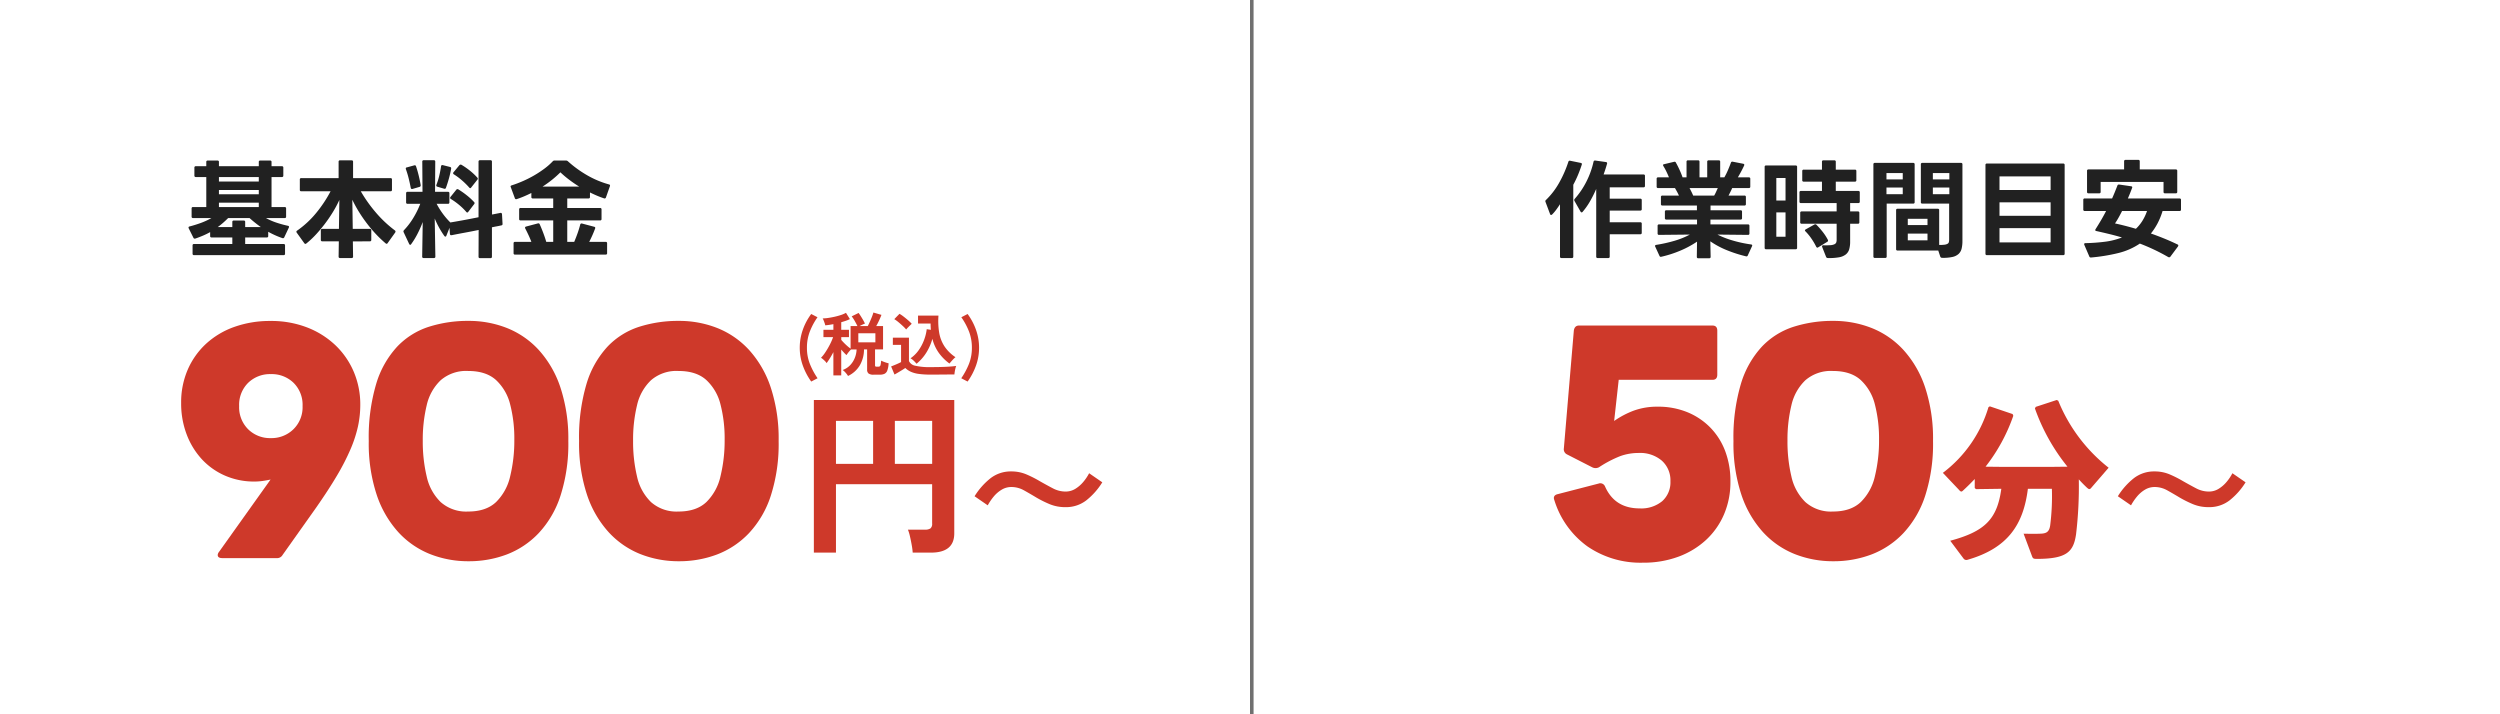 <svg xmlns="http://www.w3.org/2000/svg" xmlns:xlink="http://www.w3.org/1999/xlink" width="700" height="200" viewBox="0 0 700 200"><defs><clipPath id="a"><rect width="700" height="200" transform="translate(40 9814)" fill="#fff" stroke="#707070" stroke-width="1"/></clipPath></defs><g transform="translate(-40 -9814)"><g clip-path="url(#a)"><g transform="translate(-68.543 9082.176)"><g transform="translate(0 37)"><path d="M2.46,1.44a.371.371,0,0,1-.42-.42V-1.26a.371.371,0,0,1,.42-.42H13.17V-3.51H7.38a.371.371,0,0,1-.42-.42V-5.01a20.193,20.193,0,0,1-1.98.975Q3.96-3.6,2.85-3.21a.515.515,0,0,1-.21.03.384.384,0,0,1-.36-.24L.96-6.06A1.254,1.254,0,0,1,.9-6.27q0-.27.33-.33,1.5-.39,3.045-.945A20.22,20.22,0,0,0,7.32-8.94H2.19a.371.371,0,0,1-.42-.42v-2.25a.371.371,0,0,1,.42-.42H5.88v-8.4H2.97a.371.371,0,0,1-.42-.42v-2.19a.371.371,0,0,1,.42-.42H5.88v-1.17a.371.371,0,0,1,.42-.42H9a.371.371,0,0,1,.42.42v1.17H20.58v-1.17a.371.371,0,0,1,.42-.42h2.73a.371.371,0,0,1,.42.42v1.17h2.88a.371.371,0,0,1,.42.42v2.19a.371.371,0,0,1-.42.42H24.15v8.4h3.66a.371.371,0,0,1,.42.42v2.25a.371.371,0,0,1-.42.42H22.59A17.283,17.283,0,0,0,25.41-7.7a30.191,30.191,0,0,0,3.3.915q.48.09.27.54L27.72-3.57a.405.405,0,0,1-.54.24q-1.05-.36-2.025-.8T23.22-5.1v1.17a.371.371,0,0,1-.42.42H16.77v1.83H27.51a.371.371,0,0,1,.42.42V1.02a.371.371,0,0,1-.42.42ZM13.17-6.42V-7.83a.371.371,0,0,1,.42-.42h2.76a.371.371,0,0,1,.42.42v1.41h4.38A34.762,34.762,0,0,1,18-8.94H12q-.69.69-1.41,1.32t-1.5,1.2Zm7.41-5.61v-1.23H9.42v1.23Zm0-3.57v-1.2H9.42v1.2Zm0-3.57v-1.26H9.42v1.26ZM43.35,2.25a.371.371,0,0,1-.42-.42l.06-4.26H38.37a.371.371,0,0,1-.42-.42V-5.49a.371.371,0,0,1,.42-.42h4.65l.12-8.1a31.621,31.621,0,0,1-1.83,3.42A39.65,39.65,0,0,1,39.06-7.3q-1.2,1.575-2.5,2.985A24.418,24.418,0,0,1,33.9-1.83a.407.407,0,0,1-.3.12q-.12,0-.27-.18L31.2-4.86a.513.513,0,0,1-.09-.24.367.367,0,0,1,.21-.33,26.449,26.449,0,0,0,5.325-4.935A35.4,35.4,0,0,0,40.68-16.44H32.49a.371.371,0,0,1-.42-.42v-2.85a.371.371,0,0,1,.42-.42H42.93v-4.56a.371.371,0,0,1,.42-.42h3.21a.371.371,0,0,1,.42.42v4.56H57.45a.371.371,0,0,1,.42.42v2.85a.371.371,0,0,1-.42.42H49.14a39.74,39.74,0,0,0,4.29,6.03,32.773,32.773,0,0,0,5.25,4.92.376.376,0,0,1,.18.33.538.538,0,0,1-.09.27l-2.1,2.94a.348.348,0,0,1-.3.21.373.373,0,0,1-.27-.12,32.979,32.979,0,0,1-2.67-2.535A37.2,37.2,0,0,1,50.9-7.38Q49.68-8.97,48.63-10.665a34.578,34.578,0,0,1-1.86-3.405l.12,8.16h4.77a.371.371,0,0,1,.42.42v2.64a.371.371,0,0,1-.42.42l-4.74.03.06,4.23a.371.371,0,0,1-.42.42Zm39.18.03a.371.371,0,0,1-.42-.42l.03-7.47q-1.89.39-3.84.75t-3.75.72h-.12q-.27,0-.33-.36l-.12-1.71-.87,2.19q-.09.27-.3.27-.12,0-.27-.18a22.551,22.551,0,0,1-1.425-2.25A24.756,24.756,0,0,1,69.84-8.82l.18,10.65a.371.371,0,0,1-.42.42H66.75a.371.371,0,0,1-.42-.42l.15-9.66a30.6,30.6,0,0,1-1.515,3.405,22.162,22.162,0,0,1-1.725,2.8.334.334,0,0,1-.27.18q-.15,0-.3-.27L61.14-4.98a1.254,1.254,0,0,1-.06-.21.545.545,0,0,1,.18-.39,19.745,19.745,0,0,0,2.55-3.345,24.444,24.444,0,0,0,1.98-4.005H62.25a.371.371,0,0,1-.42-.42v-2.52a.371.371,0,0,1,.42-.42h4.17l-.06-8.43a.371.371,0,0,1,.42-.42h2.79a.371.371,0,0,1,.42.42l-.06,8.43h3.6a.371.371,0,0,1,.42.42v2.52a.371.371,0,0,1-.42.42H70.38a20.953,20.953,0,0,0,1.785,2.85A19.672,19.672,0,0,0,74.22-7.71q1.98-.33,3.96-.7t3.93-.765V-24.72a.371.371,0,0,1,.42-.42h2.91a.371.371,0,0,1,.42.42l.03,14.79,2.31-.45a.119.119,0,0,0,.075-.015.061.061,0,0,1,.045-.015.4.4,0,0,1,.36.39l.15,2.67v.09a.334.334,0,0,1-.3.36q-.63.15-1.29.27t-1.38.27V1.86a.371.371,0,0,1-.42.42ZM63.48-17.07q-.27,0-.36-.36-.24-1.29-.585-2.67a24.49,24.49,0,0,0-.765-2.52.418.418,0,0,1-.03-.18.3.3,0,0,1,.3-.33l2.07-.57a.119.119,0,0,0,.075-.015.061.061,0,0,1,.045-.015.384.384,0,0,1,.39.33q.39,1.14.735,2.55t.555,2.67v.09a.4.4,0,0,1-.33.42l-1.95.57A.334.334,0,0,1,63.48-17.07ZM78.96-10.5a.41.41,0,0,1-.3-.18,16.32,16.32,0,0,0-2.01-1.965,19.006,19.006,0,0,0-2.28-1.635.367.367,0,0,1-.21-.33.4.4,0,0,1,.09-.24l1.62-2.01a.429.429,0,0,1,.33-.18.427.427,0,0,1,.24.06,23.1,23.1,0,0,1,2.37,1.665,17.105,17.105,0,0,1,2.07,1.905.373.373,0,0,1,.12.27.48.48,0,0,1-.12.3l-1.65,2.16A.333.333,0,0,1,78.96-10.5Zm-8.4-7.23q-.39-.12-.24-.54a17.431,17.431,0,0,0,.78-2.49q.33-1.38.51-2.67.06-.42.51-.33l2.01.51q.39.09.3.54-.24,1.35-.63,2.745t-.81,2.535a.372.372,0,0,1-.51.27Zm9.21.42q-.12,0-.27-.18a21.334,21.334,0,0,0-2.025-2A17.766,17.766,0,0,0,75.21-21.18a.367.367,0,0,1-.21-.33.4.4,0,0,1,.09-.24l1.65-1.98a.519.519,0,0,1,.36-.18.427.427,0,0,1,.24.06,20.464,20.464,0,0,1,2.355,1.635A16.433,16.433,0,0,1,81.78-20.25a.373.373,0,0,1,.12.27.48.48,0,0,1-.12.3l-1.71,2.16Q79.92-17.31,79.77-17.31ZM92.34,1.29a.371.371,0,0,1-.42-.42V-1.86a.371.371,0,0,1,.42-.42H96.9q-.36-.96-.81-1.92t-.9-1.83a.483.483,0,0,1-.06-.21q0-.24.3-.33l3.27-.87a.334.334,0,0,1,.15-.03.4.4,0,0,1,.39.27q.51,1.14.99,2.415t.84,2.5h1.95v-6H93.9a.371.371,0,0,1-.42-.42v-2.64a.371.371,0,0,1,.42-.42h9.12v-2.67h-5.7a.371.371,0,0,1-.42-.42v-1.11q-1.02.51-2.04.945t-2.04.765a.418.418,0,0,1-.18.03.353.353,0,0,1-.36-.27l-1.14-3.09a.46.46,0,0,1-.06-.18q0-.24.3-.33a32.99,32.99,0,0,0,3.33-1.275,31.08,31.08,0,0,0,3.15-1.62,29.39,29.39,0,0,0,2.79-1.86,17.589,17.589,0,0,0,2.22-1.965.654.654,0,0,1,.51-.24h3.21a.8.8,0,0,1,.54.21,31.222,31.222,0,0,0,5.13,3.765,26.113,26.113,0,0,0,6.36,2.715q.42.09.27.51l-1.11,3.15a.393.393,0,0,1-.54.24q-.99-.33-1.98-.75t-1.95-.9v1.26a.371.371,0,0,1-.42.42h-5.94v2.67h9.18a.371.371,0,0,1,.42.42V-8.7a.371.371,0,0,1-.42.42h-9.18v6h1.95q.51-1.2.93-2.385t.75-2.445a.387.387,0,0,1,.51-.3l3.39.9q.42.09.27.51a33.574,33.574,0,0,1-1.65,3.72h4.59a.371.371,0,0,1,.42.42V.87a.371.371,0,0,1-.42.42Zm17.94-19.05q-1.5-.93-2.82-1.935a29.8,29.8,0,0,1-2.43-2.055,29.015,29.015,0,0,1-2.295,2.055,31.335,31.335,0,0,1-2.685,1.935Z" transform="translate(160.424 764.824)" fill="#212121"/></g><g transform="translate(0 -3)"><g transform="translate(1.28 -12.529)"><path d="M6.592-8.149V-50.88H45.906v37.334q0,5.4-6.536,5.4h-5.1a18.914,18.914,0,0,0-.272-2.1q-.223-1.263-.5-2.451a11.42,11.42,0,0,0-.569-1.882h4.8a2.58,2.58,0,0,0,1.51-.347,1.645,1.645,0,0,0,.47-1.386V-27.311H12.781V-8.149ZM29.27-33.005H39.717V-45.037H29.27Zm-16.488,0h10.4V-45.037h-10.4Z" transform="translate(328.552 910.233)" fill="#ce392a"/><path d="M5.211-1.628A18.259,18.259,0,0,1,2.841-6.163,14.711,14.711,0,0,1,2-11.086a15.077,15.077,0,0,1,.841-4.99,16.518,16.518,0,0,1,2.369-4.468l1.76.909a18.7,18.7,0,0,0-2.157,4.023,12.512,12.512,0,0,0-.8,4.526,12.172,12.172,0,0,0,.8,4.458A20.311,20.311,0,0,0,6.99-2.556ZM15.52-3.194a6.149,6.149,0,0,0-.687-.919,4.178,4.178,0,0,0-.822-.745,5.45,5.45,0,0,0,2.108-1.364,6.324,6.324,0,0,0,1.306-2.06,7.011,7.011,0,0,0,.493-2.34H16.371a7.479,7.479,0,0,0-.7.774,7.291,7.291,0,0,0-.58.812,9.708,9.708,0,0,1-.7-.687q-.387-.416-.774-.861v7.234h-2.2V-9.867q-.484.928-1,1.75t-.9,1.325a2.785,2.785,0,0,0-.455-.571q-.3-.3-.6-.551a3.313,3.313,0,0,0-.513-.367,10.277,10.277,0,0,0,1.257-1.6,22.289,22.289,0,0,0,1.228-2.108,15.6,15.6,0,0,0,.9-2.079H8.634v-2.05h2.785V-17.7q-.6.116-1.18.2t-1.1.126a3.96,3.96,0,0,0-.164-.6q-.126-.367-.271-.735a4.473,4.473,0,0,0-.28-.6,10.754,10.754,0,0,0,1.509-.126q.87-.126,1.818-.338a18.414,18.414,0,0,0,1.789-.493,7.461,7.461,0,0,0,1.4-.609l1.1,1.76a9.2,9.2,0,0,1-1.122.464q-.619.213-1.3.406v2.128h2.166v2.05H13.624v.774q.309.367.754.822t.938.89a9.5,9.5,0,0,0,.919.725v-6.305H18.15q-.309-.658-.764-1.451a10.19,10.19,0,0,0-.841-1.277l1.934-.948q.271.367.609.9t.648,1.073q.309.542.522,1.006-.329.116-.745.309t-.764.387h2.3q.309-.6.619-1.3t.571-1.364a9.6,9.6,0,0,0,.377-1.131l2.263.658q-.232.619-.629,1.489t-.841,1.644h1.915v6.537H23.082v4.449a.416.416,0,0,0,.087.3.6.6,0,0,0,.4.087h.426a.758.758,0,0,0,.406-.1.724.724,0,0,0,.242-.455,7.723,7.723,0,0,0,.145-1.131q.232.116.619.271t.783.28a6.623,6.623,0,0,0,.687.184,6.676,6.676,0,0,1-.358,2.012,1.652,1.652,0,0,1-.793.938,3.174,3.174,0,0,1-1.344.242h-1.7a2.293,2.293,0,0,1-1.412-.329,1.341,1.341,0,0,1-.406-1.1v-5.648h-.87a9.01,9.01,0,0,1-1.131,4.381A7.619,7.619,0,0,1,15.52-3.194ZM18.4-12.614h4.777v-2.534H18.4Zm16.3,6a9.135,9.135,0,0,0-.783-.841,4.571,4.571,0,0,0-.9-.687A9.132,9.132,0,0,0,35.3-10.409a12.658,12.658,0,0,0,1.509-2.863,12.9,12.9,0,0,0,.745-3.017l1.16.174q-.039-.426-.058-.861t-.019-.9h-3.52V-20.1h5.725a20.175,20.175,0,0,0,.193,4.748,10.139,10.139,0,0,0,1.47,3.839A10.923,10.923,0,0,0,45.6-8.455a8.657,8.657,0,0,0-.928.909q-.484.542-.754.87a13.342,13.342,0,0,1-2.94-2.93A11.673,11.673,0,0,1,39.136-13.6a14.849,14.849,0,0,1-1.712,3.9A12.687,12.687,0,0,1,34.707-6.618Zm3.965,3.037a23.6,23.6,0,0,1-3.4-.2A7.946,7.946,0,0,1,33.043-4.4a5.336,5.336,0,0,1-1.489-1.035q-.348.251-.9.59t-1.122.677q-.571.338-1,.571l-.948-2.263.938-.377q.551-.222,1.073-.464t.774-.377V-11.9h-2.3V-13.91h4.507v6.537a2.415,2.415,0,0,0,1.77,1.315,17.635,17.635,0,0,0,4.323.387q2.476,0,4.255-.087T45.809-6a4.339,4.339,0,0,0-.213.667q-.116.455-.193.938t-.1.774q-.542,0-1.412.01l-1.847.019q-.977.01-1.866.01Zm-6.866-12.63a10.245,10.245,0,0,0-.928-.967q-.58-.542-1.219-1.073a9.927,9.927,0,0,0-1.18-.861L29.929-20.6a9.95,9.95,0,0,1,1.151.783q.667.513,1.3,1.064a9.977,9.977,0,0,1,.977.957q-.174.155-.484.455t-.609.609A5.146,5.146,0,0,0,31.805-16.211ZM49-1.628l-1.779-.928A20.311,20.311,0,0,0,49.4-6.628a12.172,12.172,0,0,0,.8-4.458,12.512,12.512,0,0,0-.8-4.526,18.7,18.7,0,0,0-2.157-4.023L49-20.544a17.044,17.044,0,0,1,2.36,4.468,14.922,14.922,0,0,1,.851,4.99,14.711,14.711,0,0,1-.841,4.922A18.259,18.259,0,0,1,49-1.628Z" transform="translate(329.193 855.817)" fill="#ce392a"/><path d="M30.458-21.872A11.35,11.35,0,0,1,26.03-22.7a31.255,31.255,0,0,1-3.708-1.843q-1.822-1.1-3.5-2.034a7.164,7.164,0,0,0-3.538-.932,5.183,5.183,0,0,0-2.691.742,8.63,8.63,0,0,0-2.225,1.907A15.4,15.4,0,0,0,8.678-22.38L4.992-24.923a19.6,19.6,0,0,1,4.492-5.064,9.261,9.261,0,0,1,5.805-1.886,10.662,10.662,0,0,1,4.258.847,32.178,32.178,0,0,1,3.75,1.907q1.864,1.059,3.6,1.97a7.58,7.58,0,0,0,3.559.911,5.149,5.149,0,0,0,2.712-.742,9.124,9.124,0,0,0,2.225-1.907,12.956,12.956,0,0,0,1.674-2.479l3.686,2.542a19.6,19.6,0,0,1-4.492,5.064A9.261,9.261,0,0,1,30.458-21.872Z" transform="translate(375.152 911.226)" fill="#ce392a"/><path d="M79.791-7.853a28.969,28.969,0,0,1-10.766-2,24.214,24.214,0,0,1-8.913-6.159,29.348,29.348,0,0,1-6.059-10.515A45.8,45.8,0,0,1,51.85-41.5a52.579,52.579,0,0,1,2.1-16.074,26.546,26.546,0,0,1,5.859-10.365A21.157,21.157,0,0,1,68.674-73.5a35.931,35.931,0,0,1,11.116-1.652,28.969,28.969,0,0,1,10.766,2A24.214,24.214,0,0,1,99.47-66.99a29.348,29.348,0,0,1,6.059,10.515,45.794,45.794,0,0,1,2.2,14.972,47.314,47.314,0,0,1-2.2,15.323A27.9,27.9,0,0,1,99.42-15.715a24.222,24.222,0,0,1-8.913,5.959A29.912,29.912,0,0,1,79.791-7.853Zm-.1-13.92q5.007,0,7.811-2.654a14.586,14.586,0,0,0,3.956-7.261A42.129,42.129,0,0,0,92.61-41.9a38.08,38.08,0,0,0-1.152-9.814,13.855,13.855,0,0,0-3.956-6.86q-2.8-2.554-7.811-2.554a10.892,10.892,0,0,0-7.711,2.6,13.885,13.885,0,0,0-3.906,7.01,40.955,40.955,0,0,0-1.1,9.915,42.208,42.208,0,0,0,1.1,10.015,14.231,14.231,0,0,0,3.906,7.161A10.765,10.765,0,0,0,79.691-21.774Zm58.987,13.92a28.969,28.969,0,0,1-10.766-2A24.214,24.214,0,0,1,119-16.015a29.347,29.347,0,0,1-6.059-10.515,45.794,45.794,0,0,1-2.2-14.972,52.579,52.579,0,0,1,2.1-16.074A26.546,26.546,0,0,1,118.7-67.941a21.157,21.157,0,0,1,8.863-5.558,35.931,35.931,0,0,1,11.116-1.652,28.969,28.969,0,0,1,10.766,2,24.214,24.214,0,0,1,8.913,6.159,29.348,29.348,0,0,1,6.059,10.515,45.8,45.8,0,0,1,2.2,14.972,47.314,47.314,0,0,1-2.2,15.323,27.9,27.9,0,0,1-6.109,10.465,24.222,24.222,0,0,1-8.913,5.959A29.912,29.912,0,0,1,138.677-7.853Zm-.1-13.92q5.007,0,7.811-2.654a14.585,14.585,0,0,0,3.956-7.261A42.129,42.129,0,0,0,151.5-41.9a38.081,38.081,0,0,0-1.152-9.814,13.855,13.855,0,0,0-3.956-6.86q-2.8-2.554-7.811-2.554a10.892,10.892,0,0,0-7.711,2.6,13.885,13.885,0,0,0-3.906,7.01,40.955,40.955,0,0,0-1.1,9.915,42.208,42.208,0,0,0,1.1,10.015,14.231,14.231,0,0,0,3.906,7.161A10.765,10.765,0,0,0,138.577-21.774Z" transform="translate(158.664 912.354)" fill="#ce392a"/><path d="M-13.76,3.36q-1.28,0-1.28-.88a1.555,1.555,0,0,1,.32-.8L-.24-18.64q-1.12.24-2.24.4a16.393,16.393,0,0,1-2.32.16,20.186,20.186,0,0,1-8.16-1.64,19.284,19.284,0,0,1-6.48-4.56,21.384,21.384,0,0,1-4.28-6.96,24.341,24.341,0,0,1-1.56-8.84,22.981,22.981,0,0,1,1.84-9.32,21.534,21.534,0,0,1,5.12-7.24,23.083,23.083,0,0,1,7.88-4.72A29.548,29.548,0,0,1-.24-63.04a27.773,27.773,0,0,1,10.2,1.8,24.054,24.054,0,0,1,7.92,4.96,22.335,22.335,0,0,1,5.16,7.44,23.347,23.347,0,0,1,1.84,9.32,28.5,28.5,0,0,1-.64,5.96,35.539,35.539,0,0,1-2.08,6.4,63.425,63.425,0,0,1-3.8,7.4q-2.36,4-5.88,9.04L3.12,2.48a1.749,1.749,0,0,1-1.68.88Zm13.6-33.6a8.731,8.731,0,0,0,6.32-2.48A8.616,8.616,0,0,0,8.72-39.2,8.657,8.657,0,0,0,6.2-45.72,8.773,8.773,0,0,0-.16-48.16a8.773,8.773,0,0,0-6.36,2.44A8.657,8.657,0,0,0-9.04-39.2a8.688,8.688,0,0,0,2.52,6.48A8.7,8.7,0,0,0-.16-30.24Z" transform="translate(183.263 900.264)" fill="#ce392a"/></g></g></g><g transform="translate(312.576 9082.176)"><g transform="translate(3 37)"><path d="M15.36,2.25a.371.371,0,0,1-.42-.42V-17.1a33,33,0,0,1-1.89,3.735,19.154,19.154,0,0,1-1.92,2.685.344.344,0,0,1-.27.15.348.348,0,0,1-.3-.21l-1.71-3a.427.427,0,0,1-.06-.24.446.446,0,0,1,.12-.33,22.688,22.688,0,0,0,3.27-4.815,23.791,23.791,0,0,0,2.01-5.595.407.407,0,0,1,.48-.33l2.97.42a.35.35,0,0,1,.33.48q-.36,1.32-.96,3H28.17a.371.371,0,0,1,.42.42v2.76a.371.371,0,0,1-.42.42H18.72v3.18h8.55a.371.371,0,0,1,.42.42v2.49a.371.371,0,0,1-.42.42H18.72v3.27h8.55a.371.371,0,0,1,.42.42v2.52a.371.371,0,0,1-.42.42H18.72V1.83a.371.371,0,0,1-.42.42Zm-10.14,0a.371.371,0,0,1-.42-.42V-12.81q-.51.78-1.05,1.515A11.573,11.573,0,0,1,2.61-9.96a.414.414,0,0,1-.27.15.336.336,0,0,1-.33-.27L.75-13.44a.982.982,0,0,1-.06-.24.5.5,0,0,1,.18-.33A20.681,20.681,0,0,0,4.605-18.9,32.111,32.111,0,0,0,7.14-24.69a.4.4,0,0,1,.51-.3l2.94.6q.45.09.3.51-.42,1.32-1.005,2.745A29.708,29.708,0,0,1,8.52-18.27V1.83a.371.371,0,0,1-.42.42Zm38.28.06q-.39,0-.39-.42l.06-4.23A27.427,27.427,0,0,1,38.49.18a31.641,31.641,0,0,1-5.31,1.71.119.119,0,0,0-.075.015.119.119,0,0,1-.075.015.446.446,0,0,1-.39-.3L31.47-.93a.461.461,0,0,1-.06-.18q0-.27.36-.33a40.381,40.381,0,0,0,5.04-1.125A22.569,22.569,0,0,0,41.16-4.32l-8.61.09a.371.371,0,0,1-.42-.42v-2.1a.371.371,0,0,1,.42-.42H43.17V-8.52H34.59a.371.371,0,0,1-.42-.42v-1.77a.371.371,0,0,1,.42-.42h8.55v-1.32H33.48a.371.371,0,0,1-.42-.42v-1.95a.371.371,0,0,1,.42-.42H38.1q-.24-.54-.525-1.065T36.99-17.34H32.28a.371.371,0,0,1-.42-.42v-2.16a.371.371,0,0,1,.42-.42h3.03q-.33-.81-.735-1.65a14.654,14.654,0,0,0-.825-1.5.538.538,0,0,1-.09-.27q0-.24.3-.27l2.76-.66a.119.119,0,0,0,.075-.015.119.119,0,0,1,.075-.015.4.4,0,0,1,.39.27q.51.9,1.02,2.025t.84,2.085h1.11v-4.35a.371.371,0,0,1,.42-.42h2.79a.371.371,0,0,1,.42.42v4.35h2.16v-4.35a.371.371,0,0,1,.42-.42h2.79a.371.371,0,0,1,.42.42v4.35h1.17q0-.03.015-.03t.015-.03a17.663,17.663,0,0,0,.99-2q.48-1.125.81-2.025a.4.4,0,0,1,.51-.3l2.91.57q.48.09.27.54-.33.72-.825,1.65T54.6-20.34h3.06a.371.371,0,0,1,.42.42v2.16a.371.371,0,0,1-.42.42H53.01q-.24.57-.51,1.1t-.51,1h4.44a.371.371,0,0,1,.42.42v1.95a.371.371,0,0,1-.42.42H46.95v1.32h8.4a.371.371,0,0,1,.42.42v1.77a.371.371,0,0,1-.42.42H46.92v1.35h10.5a.371.371,0,0,1,.42.42v2.1a.371.371,0,0,1-.42.42l-8.55-.09a25.326,25.326,0,0,0,4.35,1.68,35.268,35.268,0,0,0,5.04,1.08q.51.06.3.51L57.39,1.5a.4.4,0,0,1-.51.27A36.926,36.926,0,0,1,51.54.06a23.856,23.856,0,0,1-4.65-2.49l.09,4.32a.371.371,0,0,1-.42.42Zm4.47-17.55a10.4,10.4,0,0,0,.54-1.05q.24-.54.48-1.05H41.07q.27.51.525,1.02t.495,1.08ZM79.8,2.25a.521.521,0,0,1-.51-.36L78.21-.84a.418.418,0,0,1-.03-.18q0-.3.42-.3a18.631,18.631,0,0,0,1.92-.03,3.132,3.132,0,0,0,1.11-.255.985.985,0,0,0,.51-.495,2.032,2.032,0,0,0,.12-.75v-4.5H72.48a.371.371,0,0,1-.42-.42v-2.61a.371.371,0,0,1,.42-.42h9.78v-2.34H72.27a.371.371,0,0,1-.42-.42v-2.55a.371.371,0,0,1,.42-.42h5.88v-2.61h-5.1a.371.371,0,0,1-.42-.42v-2.52a.371.371,0,0,1,.42-.42h5.1v-2.19a.371.371,0,0,1,.42-.42H81.6a.371.371,0,0,1,.42.42v2.19h5.34a.371.371,0,0,1,.42.42v2.52a.371.371,0,0,1-.42.42H82.02v2.61h6.3a.371.371,0,0,1,.42.42v2.55a.371.371,0,0,1-.42.42H86.04v2.34H88.2a.371.371,0,0,1,.42.42v2.61a.371.371,0,0,1-.42.42H86.04v5.01a7.7,7.7,0,0,1-.255,2.115A2.873,2.873,0,0,1,84.84,1.23a4.242,4.242,0,0,1-1.9.81A15.45,15.45,0,0,1,79.8,2.25ZM67.95-3.72v-6.81H65.37v6.81ZM62.52-.21a.371.371,0,0,1-.42-.42V-23.25a.371.371,0,0,1,.42-.42h8.25a.371.371,0,0,1,.42.42V-.63a.371.371,0,0,1-.42.42ZM76.86-.66q-.18,0-.33-.27a17.566,17.566,0,0,0-1.335-2.265A14.4,14.4,0,0,0,73.53-5.22a.414.414,0,0,1-.15-.27q0-.15.24-.3l2.43-1.35a.427.427,0,0,1,.24-.06.459.459,0,0,1,.33.15,21.923,21.923,0,0,1,1.74,1.98A13.929,13.929,0,0,1,79.8-2.85a1.254,1.254,0,0,1,.06.21.428.428,0,0,1-.24.36L77.1-.75A.4.4,0,0,1,76.86-.66Zm-8.91-13.2v-6.3H65.37v6.3Zm43.8,16.05a.5.5,0,0,1-.48-.36L110.7.12a.133.133,0,0,0-.06.015.209.209,0,0,1-.09.015H99.33a.371.371,0,0,1-.42-.42V-11.13a.371.371,0,0,1,.42-.42h11.22a.371.371,0,0,1,.42.42v9.72a11.55,11.55,0,0,0,1.5-.075,2.257,2.257,0,0,0,.84-.255.769.769,0,0,0,.375-.48,3.155,3.155,0,0,0,.075-.75V-12.99h-7.5a.371.371,0,0,1-.42-.42V-23.97a.371.371,0,0,1,.42-.42h10.8a.371.371,0,0,1,.42.42V-2.55a9.012,9.012,0,0,1-.225,2.16,3,3,0,0,1-.84,1.485,3.741,3.741,0,0,1-1.74.855A12.056,12.056,0,0,1,111.75,2.19ZM107.7-2.7V-4.59h-5.52V-2.7ZM92.97,2.22a.371.371,0,0,1-.42-.42V-23.97a.371.371,0,0,1,.42-.42h10.71a.371.371,0,0,1,.42.42v10.56a.371.371,0,0,1-.42.42H96.27V1.8a.371.371,0,0,1-.42.42ZM107.7-6.99V-8.73h-5.52v1.74Zm-6.93-8.64v-1.86H96.21v1.86Zm0-4.14v-1.77H96.21v1.77Zm13.05,4.14v-1.86H109.2v1.86Zm0-4.14v-1.77H109.2v1.77ZM124.35,1.44a.371.371,0,0,1-.42-.42V-23.79a.371.371,0,0,1,.42-.42h21.33a.371.371,0,0,1,.42.42V1.02a.371.371,0,0,1-.42.42Zm17.82-3.57V-6.12H127.86v3.99Zm0-7.44v-3.78H127.86v3.78Zm0-7.23v-3.81H127.86v3.81ZM153.42,2.1a.425.425,0,0,1-.42-.3l-1.38-3.21a1.254,1.254,0,0,1-.06-.21q0-.3.39-.3a51.155,51.155,0,0,0,5.4-.39,20.093,20.093,0,0,0,4.8-1.2q-1.71-.51-3.495-.945T154.98-5.31q-.3-.03-.3-.27a.439.439,0,0,1,.09-.27q.78-1.23,1.515-2.475t1.425-2.6h-5.97a.371.371,0,0,1-.42-.42v-2.67a.371.371,0,0,1,.42-.42h7.65q.39-.87.75-1.755T160.86-18a.436.436,0,0,1,.51-.33l3.3.48q.51.06.3.51-.51,1.41-1.17,2.91h14.46a.371.371,0,0,1,.42.42v2.67a.371.371,0,0,1-.42.42h-4.74A19.734,19.734,0,0,1,172.1-7.425,17.671,17.671,0,0,1,170.25-4.62q1.89.66,3.765,1.425T177.69-1.56a.313.313,0,0,1,.24.3.583.583,0,0,1-.12.3l-2.1,2.82a.376.376,0,0,1-.33.18.491.491,0,0,1-.27-.06Q173.13.84,171.165-.09T167.16-1.8A18.719,18.719,0,0,1,161.115.855,50.523,50.523,0,0,1,153.51,2.1Zm12.63-8.04a11.3,11.3,0,0,0,1.77-2.145,13.573,13.573,0,0,0,1.35-2.835h-6.99q-.51,1.02-1,1.89T160.2-7.44q1.41.3,2.865.675T166.05-5.94Zm-13.26-9.93a.371.371,0,0,1-.42-.42v-5.85a.371.371,0,0,1,.42-.42h9.96v-2.25a.371.371,0,0,1,.42-.42h3.54a.371.371,0,0,1,.42.42v2.25h10.08a.371.371,0,0,1,.42.42v5.85a.371.371,0,0,1-.42.42h-3a.371.371,0,0,1-.42-.42v-2.76H156.18v2.76a.371.371,0,0,1-.42.42Z" transform="translate(156.424 764.824)" fill="#212121"/></g><g transform="translate(0 -3)"><g transform="translate(-66.72 -12.529)"><path d="M30.458-21.872A11.35,11.35,0,0,1,26.03-22.7a31.255,31.255,0,0,1-3.708-1.843q-1.822-1.1-3.5-2.034a7.164,7.164,0,0,0-3.538-.932,5.183,5.183,0,0,0-2.691.742,8.63,8.63,0,0,0-2.225,1.907A15.4,15.4,0,0,0,8.678-22.38L4.992-24.923a19.6,19.6,0,0,1,4.492-5.064,9.261,9.261,0,0,1,5.805-1.886,10.662,10.662,0,0,1,4.258.847,32.178,32.178,0,0,1,3.75,1.907q1.864,1.059,3.6,1.97a7.58,7.58,0,0,0,3.559.911,5.149,5.149,0,0,0,2.712-.742,9.124,9.124,0,0,0,2.225-1.907,12.956,12.956,0,0,0,1.674-2.479l3.686,2.542a19.6,19.6,0,0,1-4.492,5.064A9.261,9.261,0,0,1,30.458-21.872Z" transform="translate(382.152 911.226)" fill="#ce392a"/><path d="M28.176-15.7C27.024-7.152,23.52-3.744,13.872-1.152l3.7,4.944a.98.98,0,0,0,1.152.384C30.048.912,34.368-5.712,35.616-15.7h6.72a65.526,65.526,0,0,1-.48,10.272c-.288,1.872-1.1,2.256-2.832,2.3-1.248.048-2.208.048-4.608,0l2.352,6.288c.24.624.384.768,1.3.768,8.448,0,10.32-1.968,11.04-6.912a113.545,113.545,0,0,0,.768-15.36c.72.816,1.488,1.584,2.3,2.352.288.24.48.384.624.384a.822.822,0,0,0,.576-.384L58.224-21.6A45.8,45.8,0,0,1,44.112-40.368l-.432-.192-5.856,1.92-.24.432a55.076,55.076,0,0,0,9.12,16.32l-4.32.048H28.224l-4.464-.048a49.407,49.407,0,0,0,7.776-14.256l-.192-.48-6.384-2.16-.384.24A35.853,35.853,0,0,1,11.808-20.16l4.464,4.7c.288.336.48.528.72.528.144,0,.288-.1.48-.288,1.152-1.056,2.208-2.112,3.264-3.216v2.5l.336.336Z" transform="translate(326.336 899.914)" fill="#ce392a"/><path d="M79.791-7.853a28.969,28.969,0,0,1-10.766-2,24.214,24.214,0,0,1-8.913-6.159,29.348,29.348,0,0,1-6.059-10.515A45.794,45.794,0,0,1,51.85-41.5a52.579,52.579,0,0,1,2.1-16.074,26.546,26.546,0,0,1,5.859-10.365A21.157,21.157,0,0,1,68.674-73.5a35.931,35.931,0,0,1,11.116-1.652,28.969,28.969,0,0,1,10.766,2A24.214,24.214,0,0,1,99.47-66.99a29.348,29.348,0,0,1,6.059,10.515,45.8,45.8,0,0,1,2.2,14.972,47.314,47.314,0,0,1-2.2,15.323A27.9,27.9,0,0,1,99.42-15.715a24.222,24.222,0,0,1-8.913,5.959A29.912,29.912,0,0,1,79.791-7.853Zm-.1-13.92q5.007,0,7.812-2.654a14.586,14.586,0,0,0,3.956-7.261A42.129,42.129,0,0,0,92.61-41.9a38.081,38.081,0,0,0-1.152-9.814,13.855,13.855,0,0,0-3.956-6.86q-2.8-2.554-7.812-2.554a10.892,10.892,0,0,0-7.711,2.6,13.885,13.885,0,0,0-3.906,7.01,40.956,40.956,0,0,0-1.1,9.915,42.209,42.209,0,0,0,1.1,10.015,14.231,14.231,0,0,0,3.906,7.161A10.765,10.765,0,0,0,79.691-21.774Z" transform="translate(227.664 912.354)" fill="#ce392a"/><path d="M.04,4.64A26.229,26.229,0,0,1-15.52.08,25.022,25.022,0,0,1-24.76-12.8a2.618,2.618,0,0,1-.16-.64q0-.88,1.12-1.12l11.44-2.96a1.114,1.114,0,0,1,.48-.08,1.438,1.438,0,0,1,1.28.88q2.72,6.16,9.68,6.16A9.206,9.206,0,0,0,5.44-12.6a7.083,7.083,0,0,0,2.28-5.56,7.37,7.37,0,0,0-2.4-5.76,9.326,9.326,0,0,0-6.48-2.16,15.092,15.092,0,0,0-5.16.88,31.785,31.785,0,0,0-5.96,3.12,2.13,2.13,0,0,1-.96.24,2.13,2.13,0,0,1-.96-.24l-7.04-3.6a1.588,1.588,0,0,1-.88-1.68l2.8-33.04q.24-1.36,1.44-1.36H19.48q1.36,0,1.36,1.44V-48q0,1.44-1.36,1.44H-6.76L-8.04-35.04a24.655,24.655,0,0,1,5.56-2.92A19.181,19.181,0,0,1,4.2-39.04a21.482,21.482,0,0,1,8.2,1.52,19.044,19.044,0,0,1,6.44,4.28,19.018,19.018,0,0,1,4.2,6.6,23.633,23.633,0,0,1,1.48,8.56,22.927,22.927,0,0,1-1.8,9.2,21,21,0,0,1-5.04,7.16A23.214,23.214,0,0,1,9.96,2.96,28.057,28.057,0,0,1,.04,4.64Z" transform="translate(254.144 900.264)" fill="#ce392a"/></g></g></g><line y2="200" transform="translate(390.5 9814)" fill="none" stroke="#707070" stroke-width="1"/></g></g></svg>